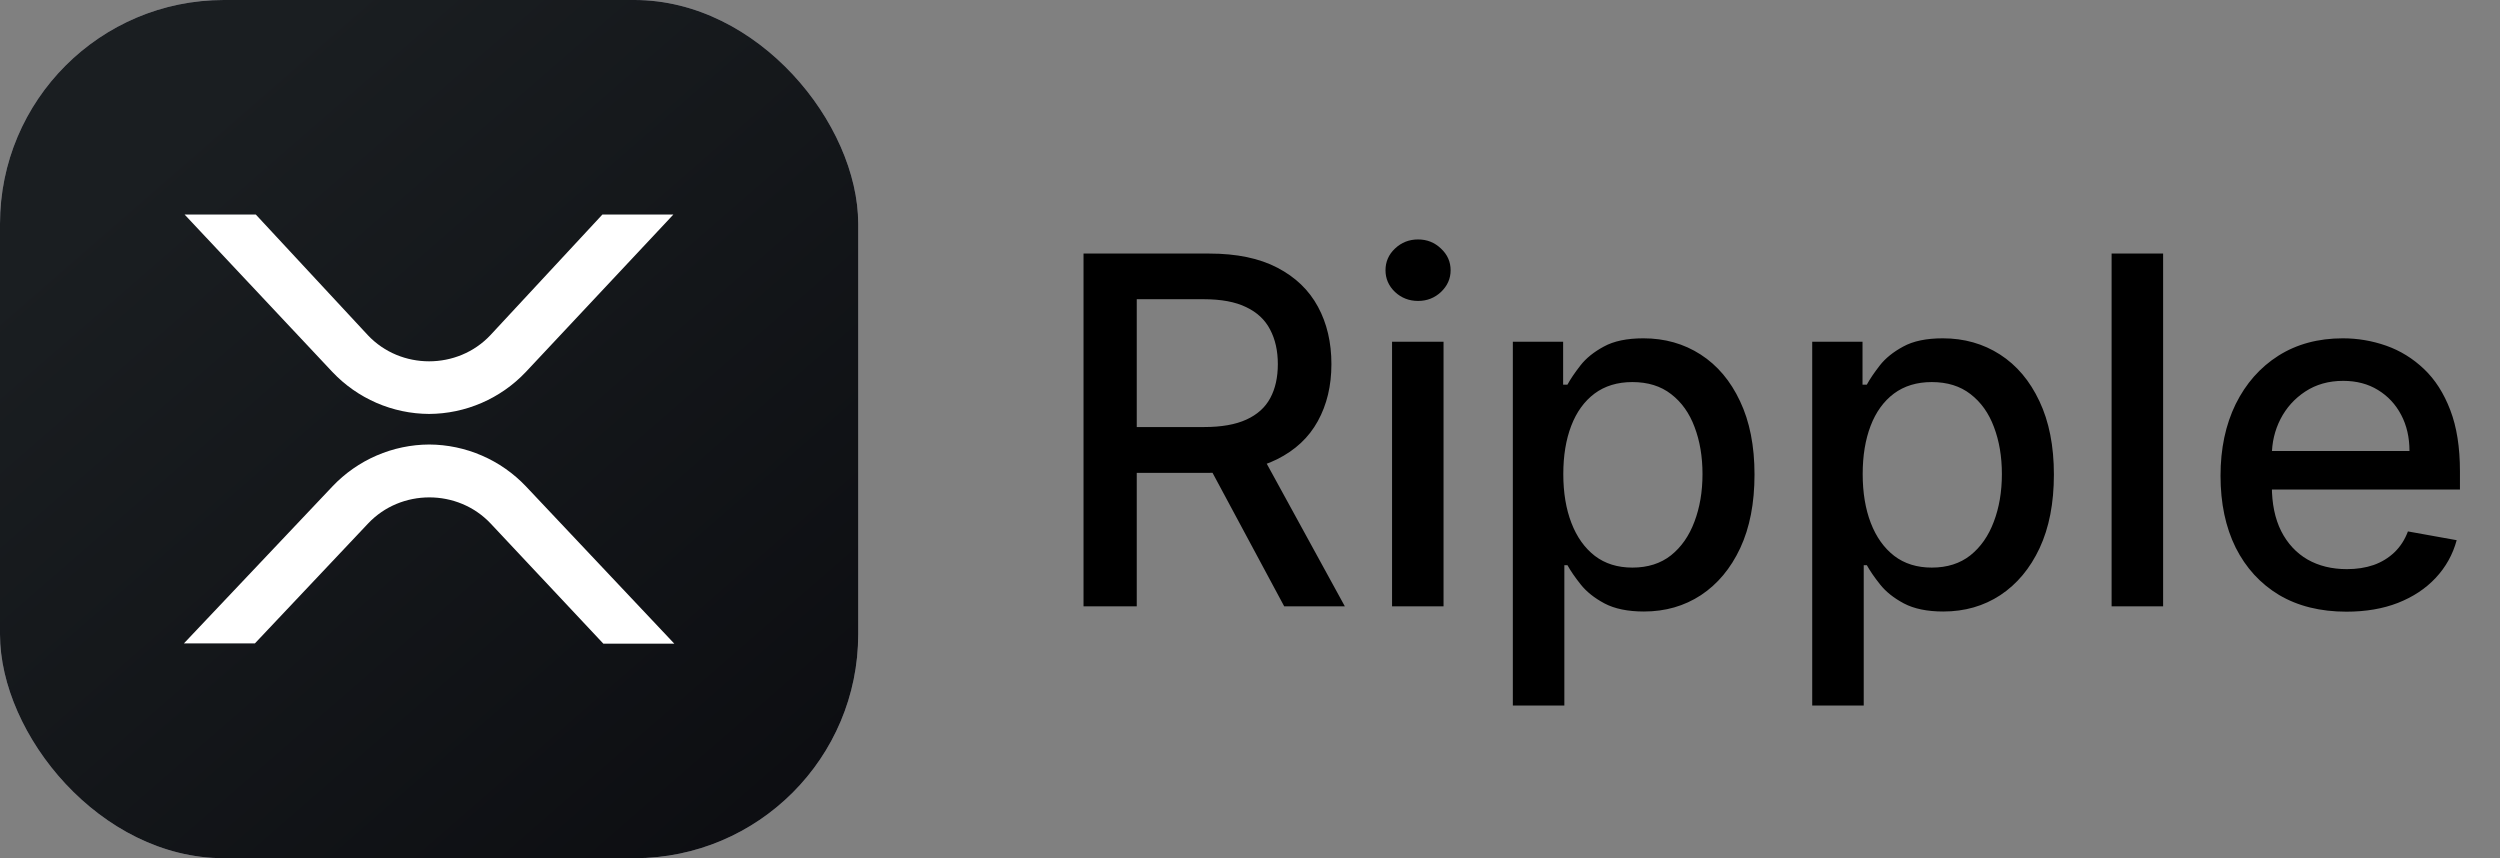 <svg width="134" height="46" viewBox="0 0 134 46" fill="none" xmlns="http://www.w3.org/2000/svg">
<rect x="0" y="0" width="134" height="46" fill="#808080" stroke="none"/>
<g clip-path="url(#clip0_222_1515)">
<g clip-path="url(#clip1_222_1515)">
<path d="M0 0H46V46H0V0Z" fill="#ADABB8"/>
<path d="M28.5 15L28.776 17.706L27.125 13.276C27.061 13.094 26.944 12.936 26.789 12.822L28.5 15ZM17.422 12.448C17.824 11.37 18.706 10.679 19.678 10.679H26.373C27.346 10.679 28.23 11.37 28.63 12.448L30.281 16.878C30.775 18.207 29.976 19.714 28.776 19.714H17.276C16.077 19.714 15.277 18.207 15.772 16.878L17.422 12.448ZM19 26.5L19.707 29.206L18.058 24.776C17.993 24.594 17.875 24.436 17.719 24.322L19 26.5ZM8.376 23.948C8.777 22.87 9.66 22.179 10.632 22.179H17.305C18.278 22.179 19.16 22.87 19.562 23.948L21.212 28.378C21.707 29.707 20.907 31.214 19.706 31.214H8.229C7.029 31.214 6.23 29.707 6.725 28.378L8.376 23.948ZM37.857 29.206L37.71 26.703L35.869 24.323C36.015 24.426 36.134 24.582 36.207 24.777L37.857 29.206ZM28.703 22.179C27.731 22.179 26.849 22.87 26.448 23.948L24.797 28.378C24.303 29.707 25.102 31.214 26.302 31.214H37.857C39.056 31.214 39.856 29.707 39.361 28.378L37.71 23.948C37.311 22.87 36.427 22.179 35.456 22.179H28.703Z" fill="white"/>
</g>
<g clip-path="url(#clip2_222_1515)">
<path d="M0 0H46V46H0V0Z" fill="url(#paint0_linear_222_1515)"/>
<path d="M32.288 11.5H36.092L28.179 19.943C27.512 20.647 26.709 21.209 25.819 21.595C24.929 21.981 23.97 22.182 23 22.187C22.03 22.182 21.071 21.981 20.181 21.595C19.291 21.209 18.489 20.647 17.822 19.943L9.895 11.5H13.712L19.718 17.967C21.477 19.833 24.524 19.833 26.283 17.967L32.288 11.5ZM13.661 34.487H9.857L17.821 26.07C18.489 25.365 19.293 24.803 20.184 24.417C21.075 24.031 22.035 23.83 23.006 23.826C23.977 23.83 24.937 24.032 25.828 24.418C26.719 24.803 27.523 25.366 28.191 26.07L36.143 34.5H32.339L26.296 28.058C24.536 26.194 21.49 26.194 19.731 28.058L13.662 34.487H13.661Z" fill="white"/>
</g>
</g>
<path d="M58.077 32.5V13.591H64.817C66.282 13.591 67.498 13.843 68.465 14.348C69.437 14.853 70.163 15.551 70.644 16.444C71.124 17.33 71.364 18.355 71.364 19.518C71.364 20.676 71.121 21.694 70.634 22.575C70.154 23.449 69.428 24.129 68.455 24.615C67.489 25.101 66.273 25.345 64.808 25.345H59.702V22.889H64.55C65.473 22.889 66.224 22.756 66.803 22.491C67.387 22.227 67.815 21.842 68.086 21.337C68.357 20.833 68.492 20.226 68.492 19.518C68.492 18.804 68.354 18.186 68.077 17.663C67.806 17.139 67.378 16.739 66.793 16.462C66.215 16.179 65.454 16.038 64.513 16.038H60.93V32.5H58.077ZM67.412 23.969L72.084 32.5H68.834L64.254 23.969H67.412ZM74.614 32.5V18.318H77.374V32.5H74.614ZM76.008 16.13C75.528 16.13 75.115 15.97 74.771 15.65C74.432 15.324 74.263 14.936 74.263 14.486C74.263 14.031 74.432 13.643 74.771 13.323C75.115 12.997 75.528 12.834 76.008 12.834C76.488 12.834 76.897 12.997 77.236 13.323C77.581 13.643 77.753 14.031 77.753 14.486C77.753 14.936 77.581 15.324 77.236 15.65C76.897 15.97 76.488 16.13 76.008 16.13ZM81.088 37.818V18.318H83.784V20.617H84.015C84.175 20.322 84.406 19.98 84.708 19.592C85.009 19.204 85.428 18.866 85.963 18.577C86.499 18.281 87.207 18.134 88.087 18.134C89.232 18.134 90.254 18.423 91.152 19.001C92.051 19.58 92.756 20.414 93.266 21.504C93.784 22.593 94.042 23.904 94.042 25.437C94.042 26.97 93.787 28.284 93.276 29.379C92.765 30.469 92.063 31.309 91.171 31.9C90.278 32.485 89.259 32.777 88.115 32.777C87.253 32.777 86.548 32.632 86 32.343C85.459 32.054 85.034 31.715 84.726 31.327C84.418 30.94 84.181 30.595 84.015 30.293H83.849V37.818H81.088ZM83.793 25.409C83.793 26.406 83.938 27.28 84.228 28.031C84.517 28.782 84.935 29.37 85.483 29.795C86.031 30.213 86.702 30.423 87.496 30.423C88.321 30.423 89.01 30.204 89.564 29.767C90.118 29.324 90.537 28.724 90.82 27.967C91.109 27.209 91.254 26.357 91.254 25.409C91.254 24.474 91.112 23.633 90.829 22.889C90.552 22.144 90.133 21.556 89.573 21.125C89.019 20.694 88.327 20.479 87.496 20.479C86.696 20.479 86.019 20.685 85.465 21.097C84.917 21.51 84.501 22.085 84.218 22.824C83.935 23.562 83.793 24.424 83.793 25.409ZM97.135 37.818V18.318H99.831V20.617H100.062C100.222 20.322 100.453 19.98 100.754 19.592C101.056 19.204 101.475 18.866 102.01 18.577C102.546 18.281 103.253 18.134 104.134 18.134C105.279 18.134 106.3 18.423 107.199 19.001C108.098 19.58 108.802 20.414 109.313 21.504C109.83 22.593 110.089 23.904 110.089 25.437C110.089 26.97 109.834 28.284 109.323 29.379C108.812 30.469 108.11 31.309 107.218 31.9C106.325 32.485 105.306 32.777 104.161 32.777C103.3 32.777 102.595 32.632 102.047 32.343C101.505 32.054 101.081 31.715 100.773 31.327C100.465 30.94 100.228 30.595 100.062 30.293H99.896V37.818H97.135ZM99.84 25.409C99.84 26.406 99.985 27.28 100.274 28.031C100.564 28.782 100.982 29.37 101.53 29.795C102.078 30.213 102.749 30.423 103.543 30.423C104.368 30.423 105.057 30.204 105.611 29.767C106.165 29.324 106.584 28.724 106.867 27.967C107.156 27.209 107.301 26.357 107.301 25.409C107.301 24.474 107.159 23.633 106.876 22.889C106.599 22.144 106.18 21.556 105.62 21.125C105.066 20.694 104.374 20.479 103.543 20.479C102.743 20.479 102.066 20.685 101.512 21.097C100.964 21.51 100.548 22.085 100.265 22.824C99.982 23.562 99.84 24.424 99.84 25.409ZM115.943 13.591V32.5H113.182V13.591H115.943ZM125.769 32.786C124.372 32.786 123.168 32.488 122.159 31.891C121.155 31.287 120.38 30.441 119.832 29.352C119.29 28.256 119.02 26.973 119.02 25.501C119.02 24.049 119.29 22.768 119.832 21.66C120.38 20.553 121.143 19.688 122.122 19.066C123.107 18.444 124.258 18.134 125.575 18.134C126.375 18.134 127.151 18.266 127.902 18.53C128.653 18.795 129.327 19.211 129.924 19.777C130.521 20.343 130.992 21.079 131.336 21.984C131.681 22.882 131.853 23.975 131.853 25.261V26.24H120.58V24.172H129.148C129.148 23.445 129 22.802 128.705 22.242C128.409 21.676 127.994 21.23 127.458 20.903C126.929 20.577 126.307 20.414 125.593 20.414C124.818 20.414 124.141 20.605 123.562 20.986C122.99 21.362 122.547 21.854 122.233 22.464C121.925 23.067 121.771 23.723 121.771 24.43V26.046C121.771 26.994 121.937 27.8 122.27 28.465C122.608 29.13 123.079 29.638 123.682 29.989C124.285 30.333 124.99 30.506 125.797 30.506C126.32 30.506 126.797 30.432 127.228 30.284C127.658 30.13 128.031 29.902 128.345 29.601C128.659 29.299 128.899 28.927 129.065 28.484L131.678 28.954C131.469 29.724 131.093 30.398 130.551 30.977C130.016 31.549 129.342 31.995 128.529 32.315C127.723 32.629 126.803 32.786 125.769 32.786Z" fill="black"/>
<defs>
<linearGradient id="paint0_linear_222_1515" x1="8.558" y1="7.978" x2="55.978" y2="62.443" gradientUnits="userSpaceOnUse">
<stop stop-color="#1A1E21"/>
<stop offset="1" stop-color="#06060A"/>
</linearGradient>
<clipPath id="clip0_222_1515">
<rect width="46" height="46" fill="white"/>
</clipPath>
<clipPath id="clip1_222_1515">
<rect width="46" height="46" rx="12" fill="white"/>
</clipPath>
<clipPath id="clip2_222_1515">
<rect width="46" height="46" rx="12" fill="white"/>
</clipPath>
</defs>
</svg>
